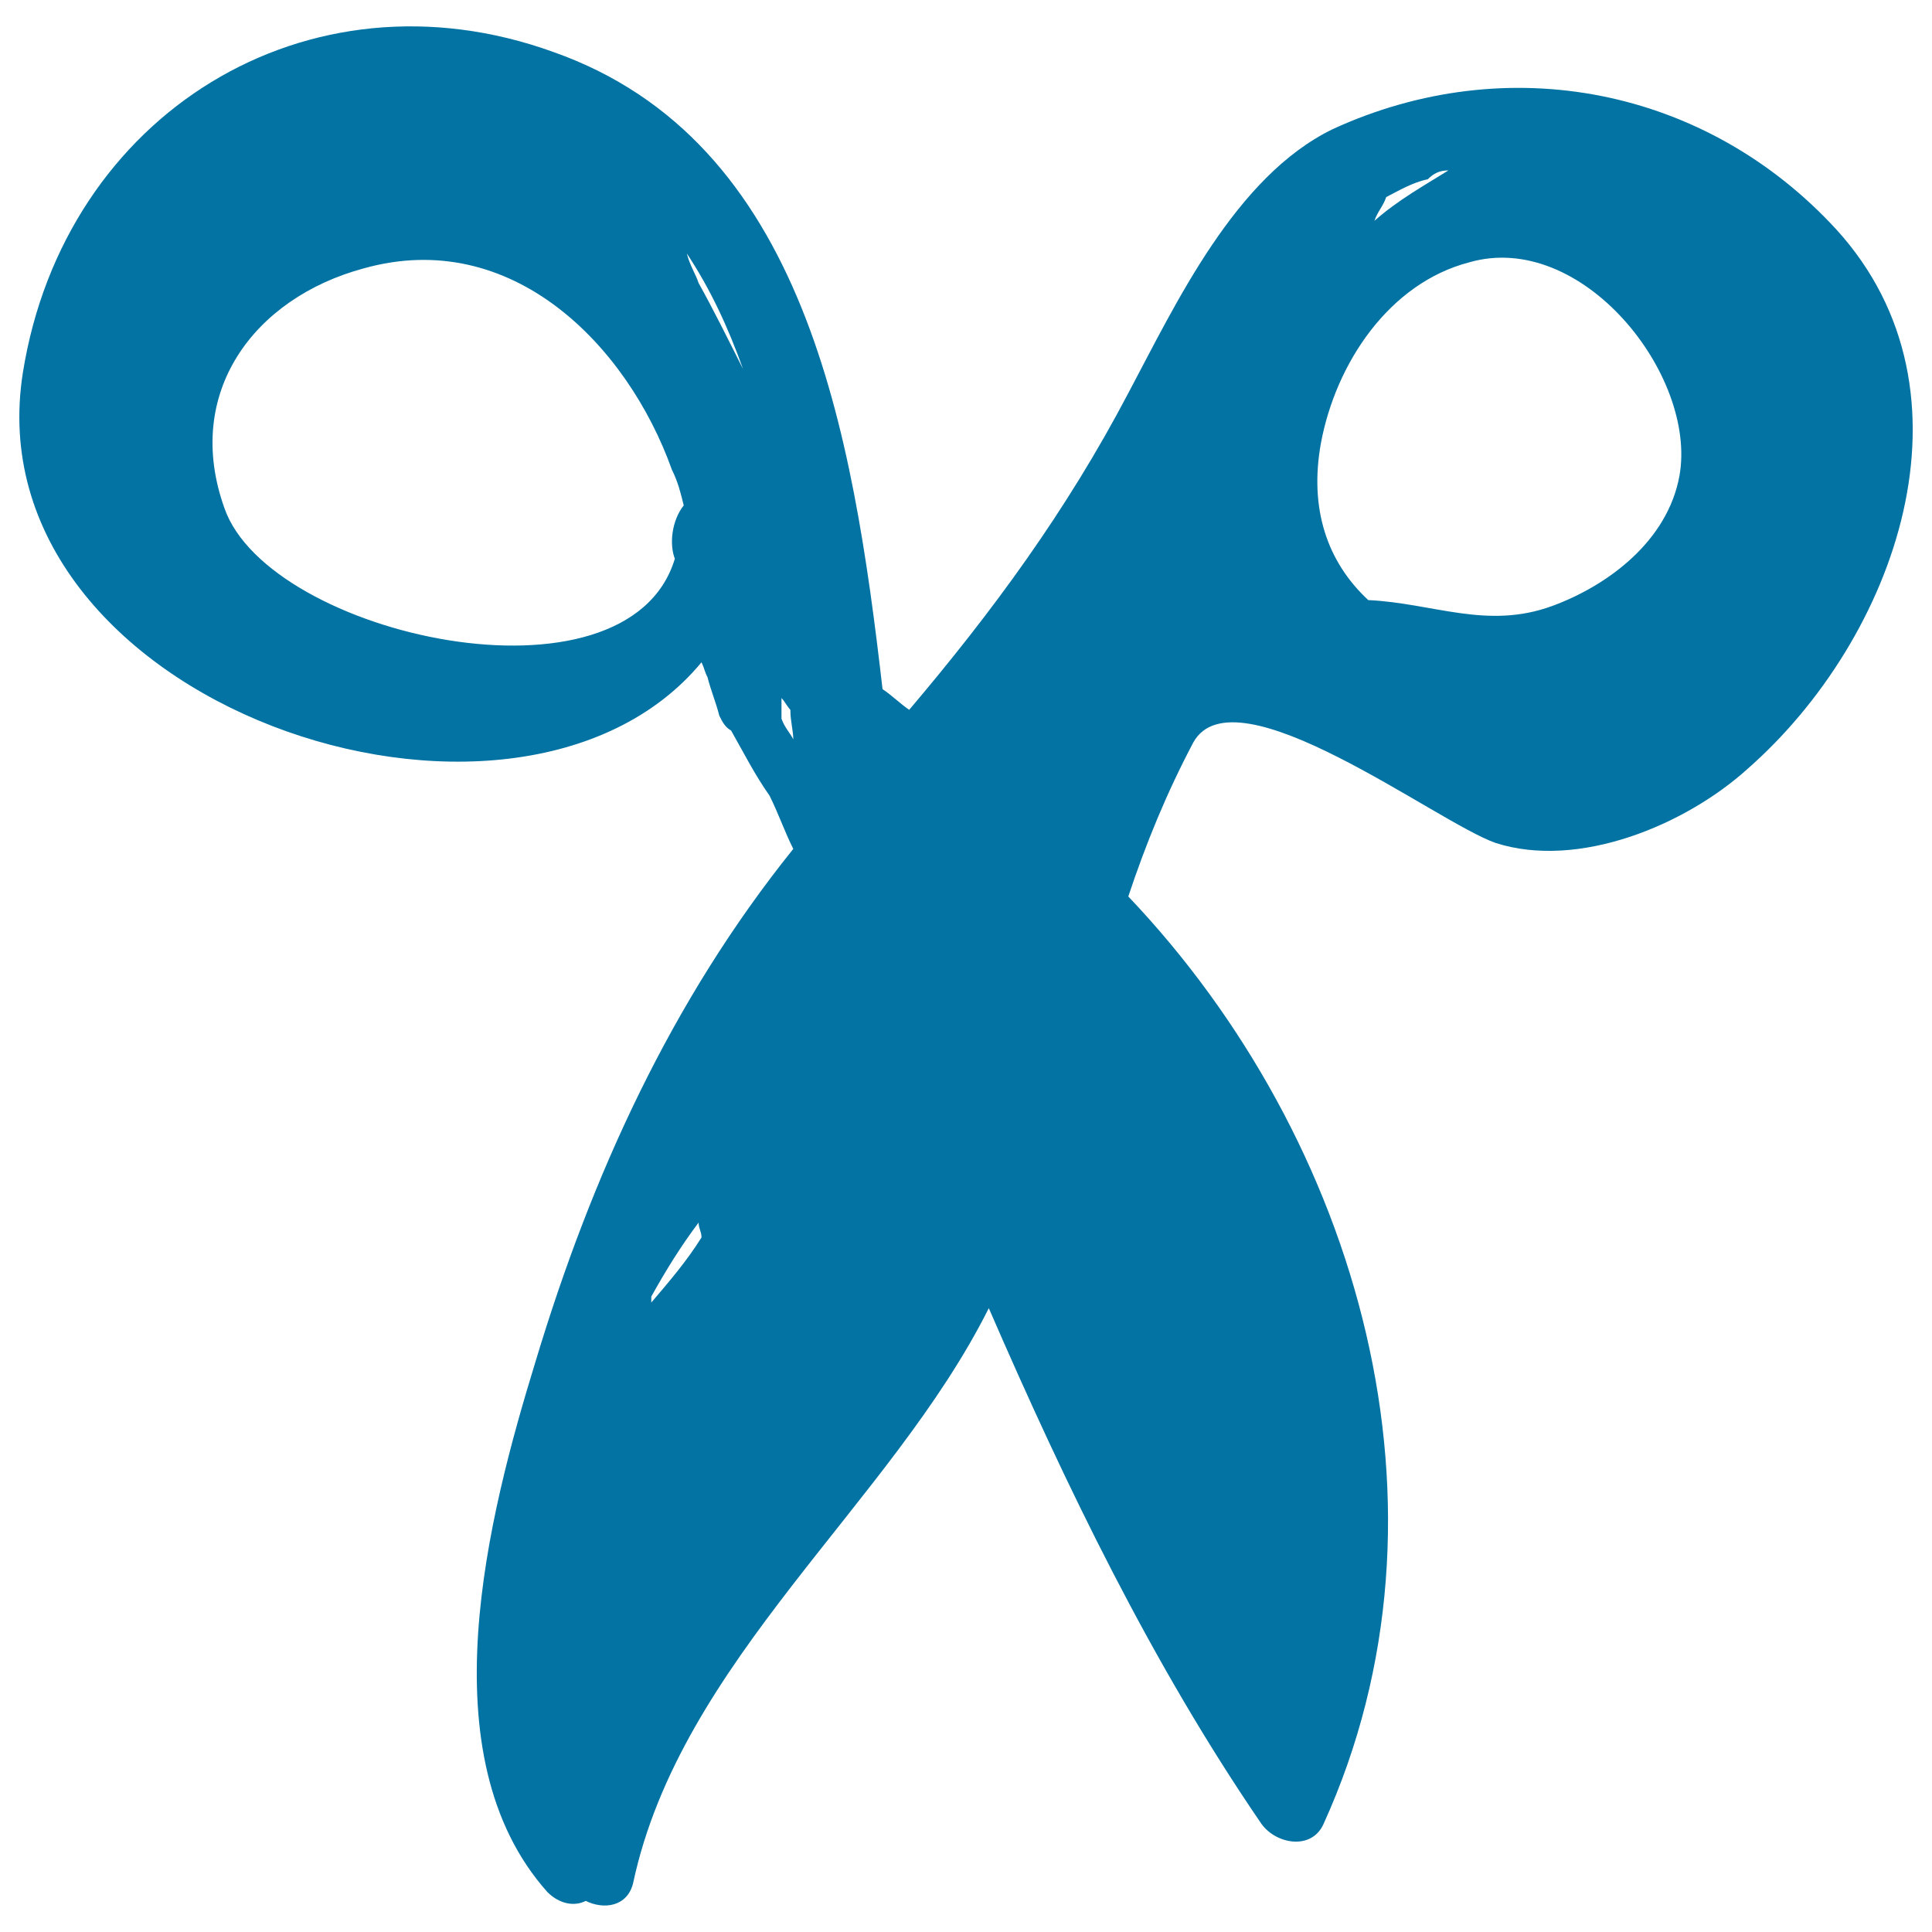 <svg xmlns="http://www.w3.org/2000/svg" viewBox="0 0 1000 1000" style="fill:#0273a2">
<title>Scissors Tool SVG icon</title>
<g><path d="M950.6,118.9c-67.5-73.6-170.3-93.6-260.7-52.1c-50.6,24.5-81.3,90.5-105.8,136.5c-32.2,61.4-70.6,113.5-113.5,164.1c-4.6-3.1-9.2-7.7-13.8-10.7C441.4,223.2,416.8,72.9,286.4,26.9C159.1-19.1,33.4,59.1,11.9,192.5c-27.6,171.8,254.6,266.9,351.2,150.3c1.5,3.1,1.5,4.6,3.1,7.7c1.5,6.1,4.6,13.8,6.1,19.9c1.5,3.1,3.1,6.1,6.1,7.7c6.1,10.7,12.3,23,19.9,33.7c4.6,9.2,7.7,18.4,12.3,27.6c-62.9,78.2-104.3,168.7-133.4,265.3c-24.5,79.8-56.8,204,6.1,274.6c6.1,6.1,13.8,7.7,19.9,4.6c9.2,4.6,21.5,3.1,24.5-9.2c24.5-115,133.4-196.3,184.1-297.6l0,0c39.9,92,84.4,184.1,141.1,266.9c7.7,10.7,26.1,13.8,32.2,0C758.9,781.5,703.6,589.8,584,464c9.2-27.6,19.9-53.7,33.7-79.8c21.5-38.3,125.8,41.4,156.4,52.1c42.9,13.8,98.2-9.2,130.4-38.3C981.3,330.6,1027.3,203.3,950.6,118.9z M349.3,289.2c-24.5,81.3-210.1,39.9-233.1-26.1c-21.5-59.8,15.3-108.9,72.1-124.2c76.7-21.5,136.5,39.9,159.5,104.3c3.1,6.1,4.6,12.3,6.1,18.4C347.8,269.2,346.3,281.5,349.3,289.2z M384.6,191c-7.7-15.3-15.3-30.7-23-44.5c-1.5-4.6-4.6-9.2-6.1-15.3C367.7,149.6,376.9,169.5,384.6,191L384.6,191z M337.1,674.2c0-1.5,0-1.5,0-3.1c7.7-13.8,15.3-26.1,24.5-38.3c0,3.1,1.5,4.6,1.5,7.7C355.5,652.7,346.3,663.4,337.1,674.2z M404.5,372v-1.5c0-1.5,0-3.1,0-4.6c0-1.5,0-3.1,0-4.6c1.5,1.5,3.1,4.6,4.6,6.1c0,6.1,1.5,10.7,1.5,15.3C409.2,379.7,406.1,376.6,404.5,372z M749.7,88.2c-12.3,7.7-26.1,15.3-38.3,26.1c1.5-4.6,4.6-7.7,6.1-12.3c6.1-3.1,13.8-7.7,21.5-9.2C742,89.8,745.1,88.2,749.7,88.2z M683.7,229.4c7.7-41.4,35.3-82.8,76.7-93.6c58.3-16.9,118.1,58.3,108.9,110.4c-6.1,33.7-36.8,56.8-66,67.5c-33.7,12.3-61.4-1.5-95.1-3.1C686.8,290.7,677.6,263.1,683.7,229.4z"/></g>
</svg>